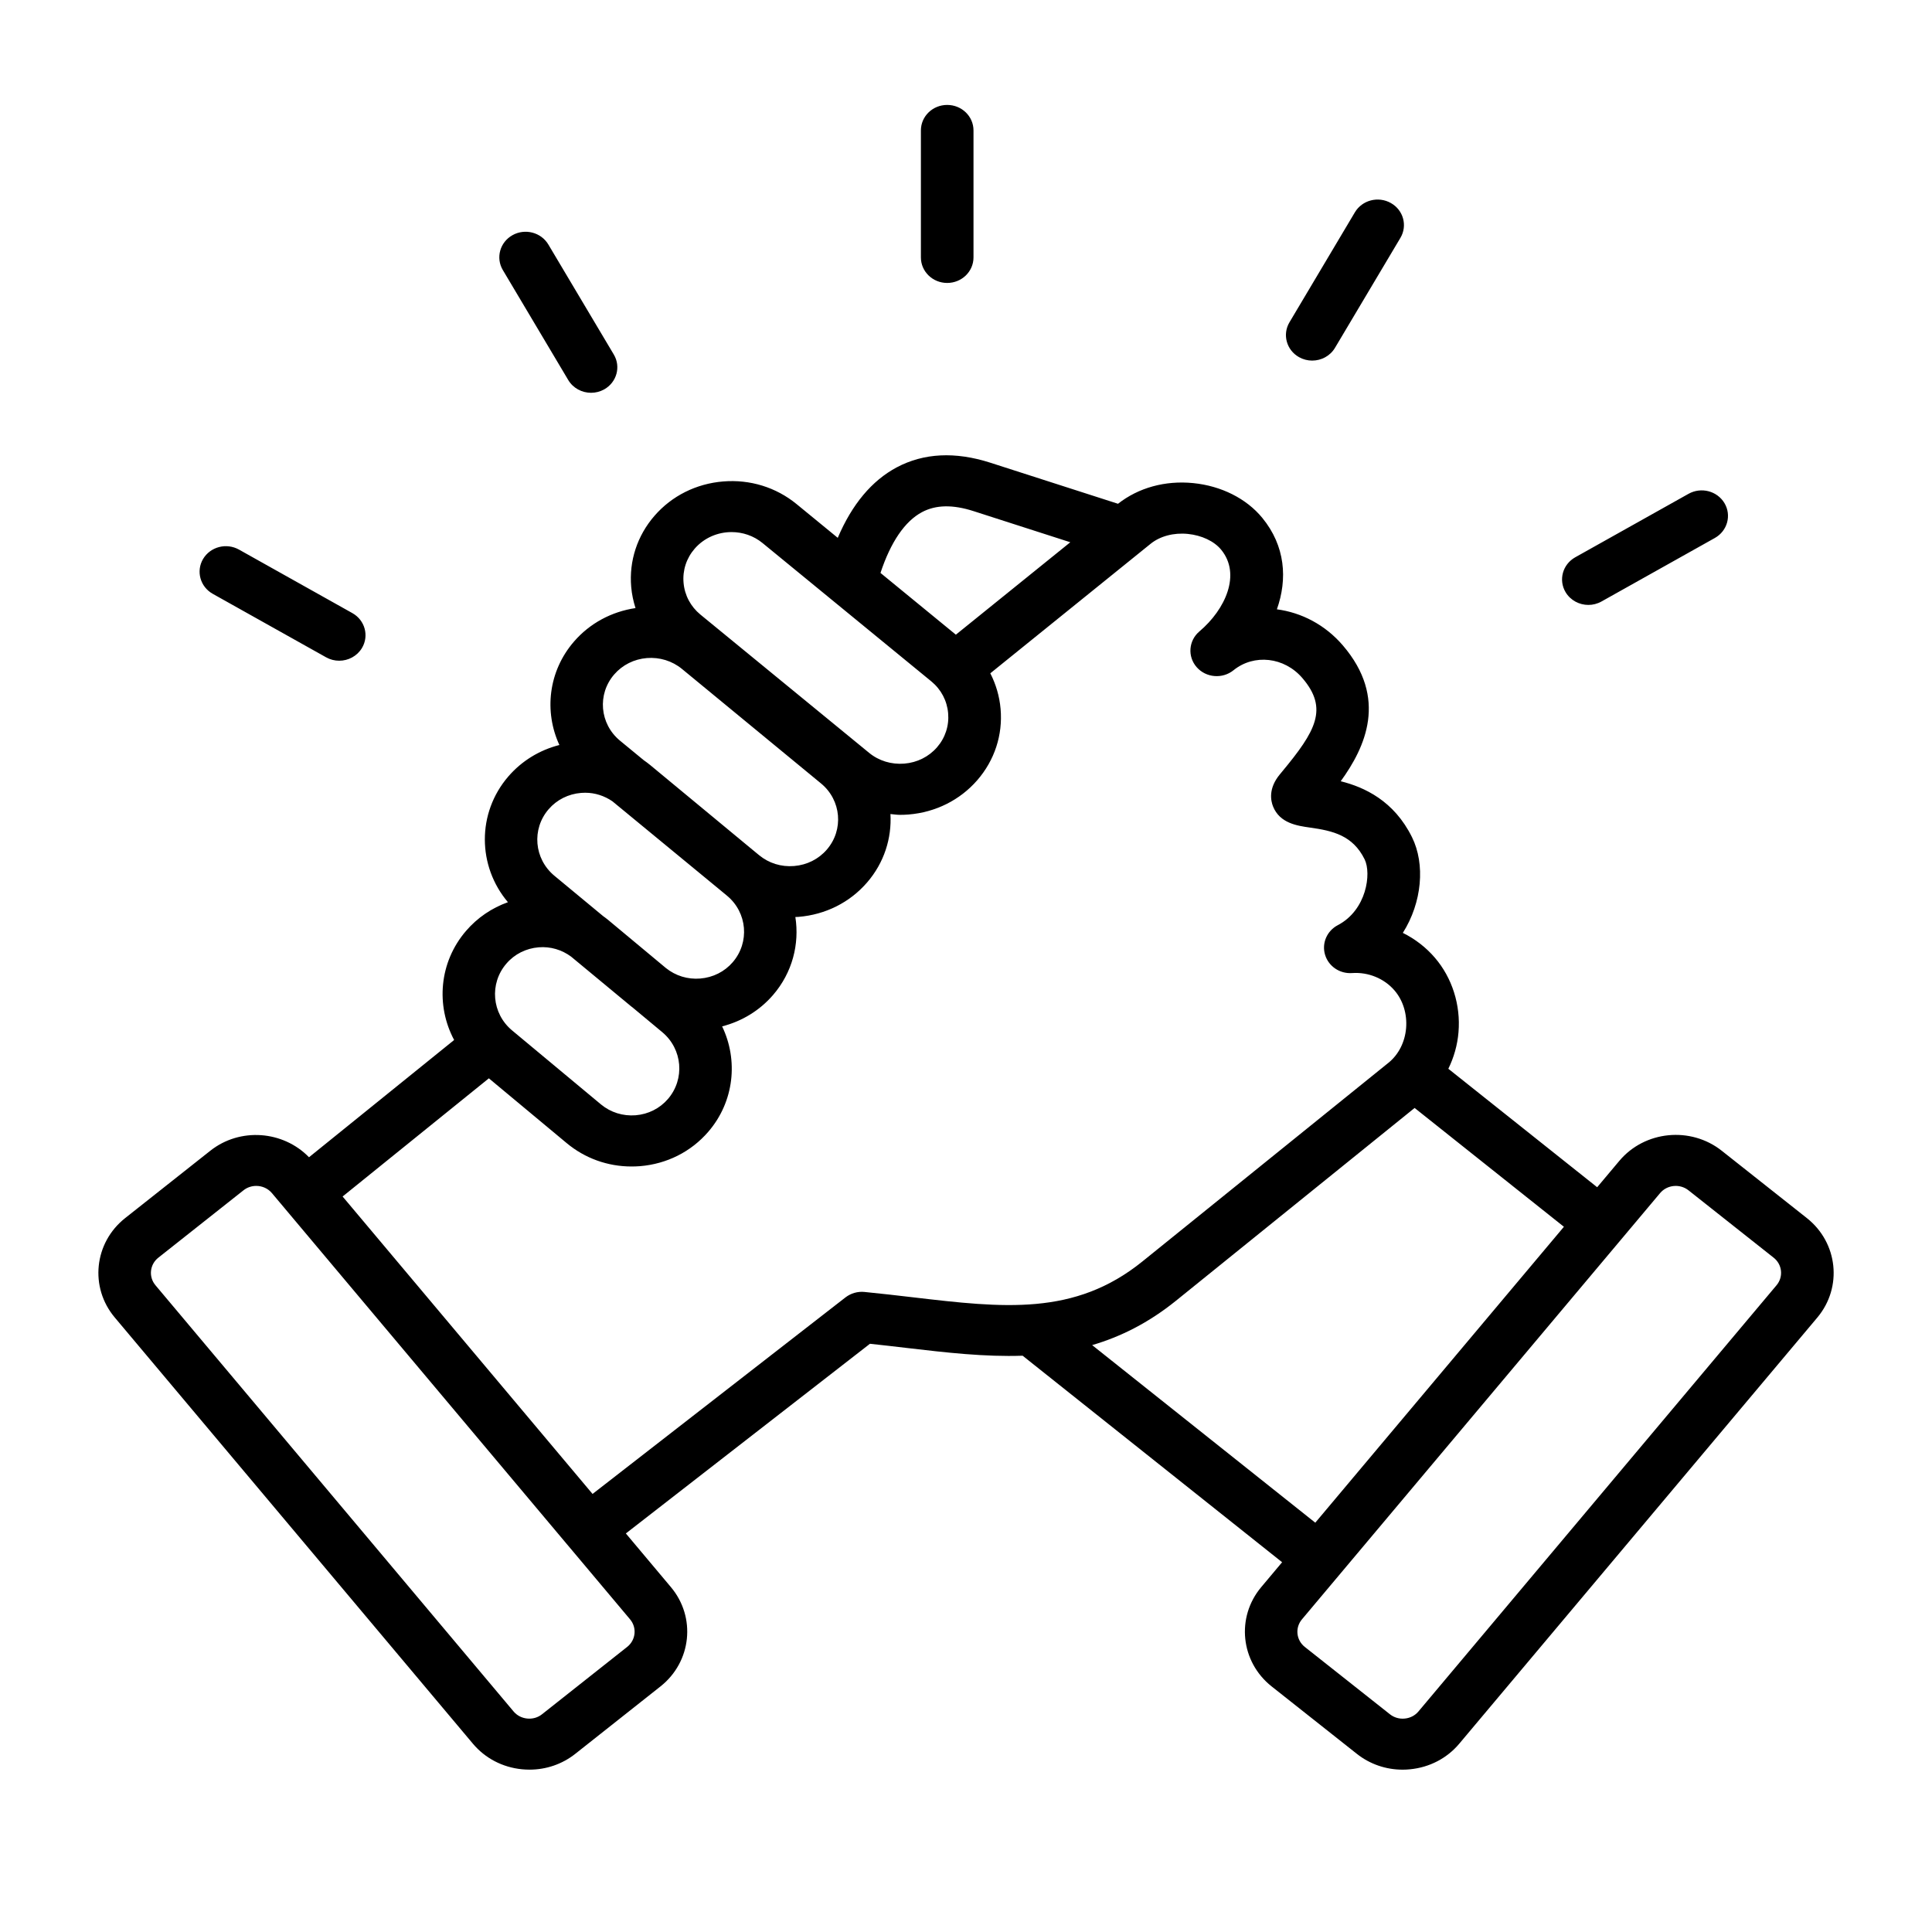<svg width="84" height="84" viewBox="0 0 84 84" fill="none" xmlns="http://www.w3.org/2000/svg">
<g clip-path="url(#clip0_406_1139)">
<path d="M78.561 52.962L74.859 50.033C73.506 48.963 71.508 49.16 70.406 50.472L69.442 51.619L62.971 46.468C63.212 45.977 63.367 45.438 63.413 44.877C63.512 43.694 63.137 42.515 62.387 41.641C61.999 41.188 61.522 40.823 60.993 40.56C61.832 39.234 61.971 37.572 61.392 36.401C60.607 34.811 59.316 34.223 58.292 33.967C59.362 32.491 60.357 30.361 58.383 28.059C57.614 27.163 56.586 26.633 55.517 26.492C55.983 25.177 55.888 23.739 54.879 22.512C54.189 21.674 53.096 21.125 51.876 21.004C50.657 20.884 49.5 21.204 48.609 21.903L43.052 20.116C41.529 19.628 40.164 19.696 38.99 20.319C37.905 20.897 37.046 21.925 36.424 23.384L34.635 21.918C33.744 21.187 32.608 20.836 31.44 20.933C30.271 21.029 29.212 21.558 28.459 22.423C27.706 23.288 27.345 24.389 27.444 25.522C27.471 25.838 27.537 26.144 27.631 26.438C26.585 26.595 25.644 27.1 24.958 27.892C23.838 29.184 23.651 30.942 24.321 32.391C23.458 32.612 22.688 33.08 22.103 33.757C20.723 35.355 20.762 37.667 22.084 39.226C21.382 39.477 20.756 39.9 20.263 40.473C19.089 41.837 18.945 43.722 19.745 45.217L13.435 50.315C12.308 49.156 10.435 49.01 9.144 50.032L5.441 52.961C4.089 54.031 3.885 55.969 4.989 57.281L20.561 75.813C21.093 76.446 21.851 76.842 22.694 76.925C22.803 76.935 22.913 76.941 23.022 76.941C23.748 76.941 24.446 76.702 25.013 76.253L28.716 73.323C30.068 72.254 30.273 70.315 29.169 69.004L27.211 66.672L37.824 58.425C38.369 58.483 38.903 58.545 39.426 58.607C41.144 58.808 42.82 59.001 44.462 58.944L55.744 67.923L54.837 69.004C53.734 70.315 53.937 72.254 55.289 73.323L58.992 76.253C59.56 76.703 60.258 76.942 60.984 76.942C61.093 76.942 61.203 76.937 61.312 76.925C62.155 76.842 62.913 76.447 63.445 75.814L79.017 57.281C80.116 55.969 79.912 54.032 78.561 52.962ZM40.088 22.266C40.69 21.946 41.424 21.932 42.332 22.224L46.535 23.576L41.559 27.595L38.282 24.91C38.724 23.571 39.341 22.663 40.088 22.266ZM30.204 23.855C30.618 23.379 31.21 23.134 31.807 23.134C32.285 23.134 32.766 23.291 33.158 23.614L40.491 29.624C40.916 29.973 41.176 30.464 41.223 31.007C41.271 31.551 41.099 32.078 40.74 32.491C40.381 32.904 39.875 33.156 39.315 33.201C38.754 33.245 38.211 33.081 37.786 32.731L30.453 26.721C30.028 26.372 29.767 25.882 29.72 25.338C29.672 24.794 29.846 24.267 30.204 23.855ZM26.706 29.322C27.064 28.909 27.568 28.657 28.125 28.611C28.679 28.567 29.223 28.734 29.647 29.081L35.697 34.063C36.58 34.79 36.693 36.082 35.946 36.942C35.589 37.355 35.084 37.607 34.527 37.653C33.965 37.7 33.429 37.531 33.006 37.183L32.711 36.94L28.263 33.258C28.174 33.184 28.08 33.117 27.986 33.05L26.954 32.201C26.073 31.473 25.96 30.181 26.706 29.322ZM23.854 35.183C24.21 34.771 24.712 34.519 25.267 34.474C25.326 34.469 25.385 34.467 25.443 34.467C25.87 34.467 26.276 34.6 26.625 34.838L31.254 38.65L31.608 38.943C32.492 39.673 32.603 40.972 31.857 41.836C31.502 42.248 30.999 42.5 30.445 42.545C29.901 42.59 29.372 42.426 28.954 42.09L26.418 39.978C26.355 39.925 26.288 39.88 26.223 39.831L24.105 38.077C23.22 37.345 23.108 36.047 23.854 35.183ZM22.017 41.896C22.371 41.483 22.87 41.232 23.423 41.187C23.934 41.146 24.426 41.294 24.83 41.592L27.447 43.76C27.464 43.773 27.481 43.785 27.497 43.797L28.793 44.876C29.676 45.611 29.787 46.915 29.041 47.782C28.686 48.194 28.187 48.445 27.635 48.49C27.085 48.533 26.548 48.366 26.128 48.017L22.265 44.801C21.381 44.066 21.27 42.762 22.017 41.896ZM27.268 71.605L23.565 74.534C23.385 74.677 23.154 74.743 22.922 74.719C22.688 74.696 22.477 74.587 22.33 74.412L6.759 55.88C6.453 55.516 6.509 54.978 6.885 54.681L10.587 51.752C10.749 51.623 10.947 51.561 11.141 51.561C11.396 51.561 11.649 51.668 11.822 51.874L12.416 52.58C12.416 52.58 12.416 52.581 12.416 52.581C12.416 52.581 12.416 52.581 12.417 52.582L24.699 67.199C24.7 67.2 24.7 67.201 24.701 67.201C24.702 67.202 24.703 67.203 24.704 67.204L27.395 70.407C27.7 70.77 27.644 71.308 27.268 71.605ZM39.698 56.405C39.013 56.325 38.311 56.243 37.587 56.172C37.29 56.142 36.992 56.229 36.758 56.41L25.763 64.954L14.896 52.022L21.255 46.884L24.64 49.702C25.434 50.363 26.423 50.717 27.458 50.717C27.579 50.717 27.702 50.712 27.825 50.703C28.991 50.608 30.046 50.077 30.797 49.205C31.928 47.891 32.102 46.092 31.397 44.625C32.258 44.404 33.027 43.937 33.611 43.261C34.453 42.285 34.764 41.044 34.581 39.87C34.628 39.867 34.674 39.868 34.72 39.864C35.889 39.768 36.946 39.239 37.697 38.371C38.444 37.51 38.775 36.439 38.715 35.393C38.854 35.405 38.99 35.428 39.131 35.428C39.256 35.428 39.382 35.423 39.508 35.413C40.677 35.317 41.736 34.788 42.489 33.923C43.241 33.058 43.603 31.957 43.504 30.823C43.456 30.274 43.302 29.752 43.057 29.274L50.027 23.643C50.441 23.309 51.032 23.153 51.645 23.214C52.247 23.274 52.788 23.529 53.092 23.898C53.97 24.964 53.282 26.494 52.148 27.453C51.677 27.852 51.624 28.546 52.03 29.008C52.436 29.47 53.15 29.529 53.631 29.141C54.525 28.418 55.842 28.566 56.625 29.481C57.768 30.813 57.205 31.788 55.743 33.55L55.645 33.669C55.142 34.276 55.246 34.807 55.352 35.069C55.647 35.796 56.405 35.904 56.959 35.982C57.952 36.121 58.817 36.322 59.331 37.362C59.635 37.978 59.417 39.57 58.166 40.224C57.692 40.472 57.461 41.008 57.611 41.51C57.761 42.012 58.248 42.346 58.79 42.307C59.49 42.258 60.183 42.541 60.631 43.063C61.002 43.494 61.185 44.091 61.135 44.7C61.085 45.305 60.807 45.852 60.374 46.203L49.671 54.845C46.722 57.229 43.622 56.865 39.698 56.405ZM47.485 58.483C48.721 58.12 49.937 57.517 51.135 56.549L61.505 48.172L67.996 53.338L57.186 66.204L47.485 58.483ZM77.241 55.88L61.67 74.413C61.523 74.588 61.313 74.697 61.077 74.72C60.844 74.744 60.614 74.677 60.434 74.535L56.731 71.606C56.355 71.309 56.3 70.771 56.606 70.407L72.177 51.875C72.484 51.51 73.038 51.456 73.413 51.753L77.115 54.682C77.491 54.978 77.547 55.516 77.241 55.88ZM40.039 11.193V5.671C40.039 5.058 40.55 4.562 41.182 4.562C41.814 4.562 42.326 5.058 42.326 5.671V11.193C42.326 11.806 41.814 12.302 41.182 12.302C40.55 12.302 40.039 11.805 40.039 11.193ZM21.862 11.741C21.547 11.211 21.735 10.532 22.28 10.226C22.828 9.918 23.526 10.101 23.842 10.632L26.687 15.414C27.003 15.945 26.815 16.623 26.269 16.93C26.089 17.03 25.892 17.078 25.699 17.078C25.304 17.078 24.92 16.88 24.707 16.524L21.862 11.741ZM8.83 24.302C9.146 23.772 9.843 23.589 10.392 23.896L15.32 26.657C15.867 26.963 16.054 27.642 15.739 28.172C15.526 28.528 15.143 28.727 14.747 28.727C14.553 28.727 14.357 28.679 14.177 28.578L9.249 25.818C8.703 25.511 8.516 24.833 8.83 24.302ZM68.068 25.746C67.753 25.215 67.941 24.538 68.487 24.231L73.415 21.47C73.963 21.163 74.66 21.345 74.977 21.875C75.292 22.406 75.105 23.084 74.558 23.391L69.63 26.152C69.45 26.253 69.253 26.301 69.06 26.301C68.665 26.301 68.281 26.102 68.068 25.746ZM56.063 14.014L58.908 9.231C59.223 8.701 59.921 8.518 60.47 8.826C61.017 9.132 61.203 9.81 60.888 10.341L58.043 15.123C57.831 15.479 57.447 15.678 57.051 15.678C56.858 15.678 56.661 15.63 56.481 15.529C55.935 15.223 55.748 14.544 56.063 14.014Z" fill="black"/>
</g>
<defs>
<clipPath id="clip0_406_1139">
<rect width="84" height="84" fill="white"/>
</clipPath>
</defs>
</svg>
